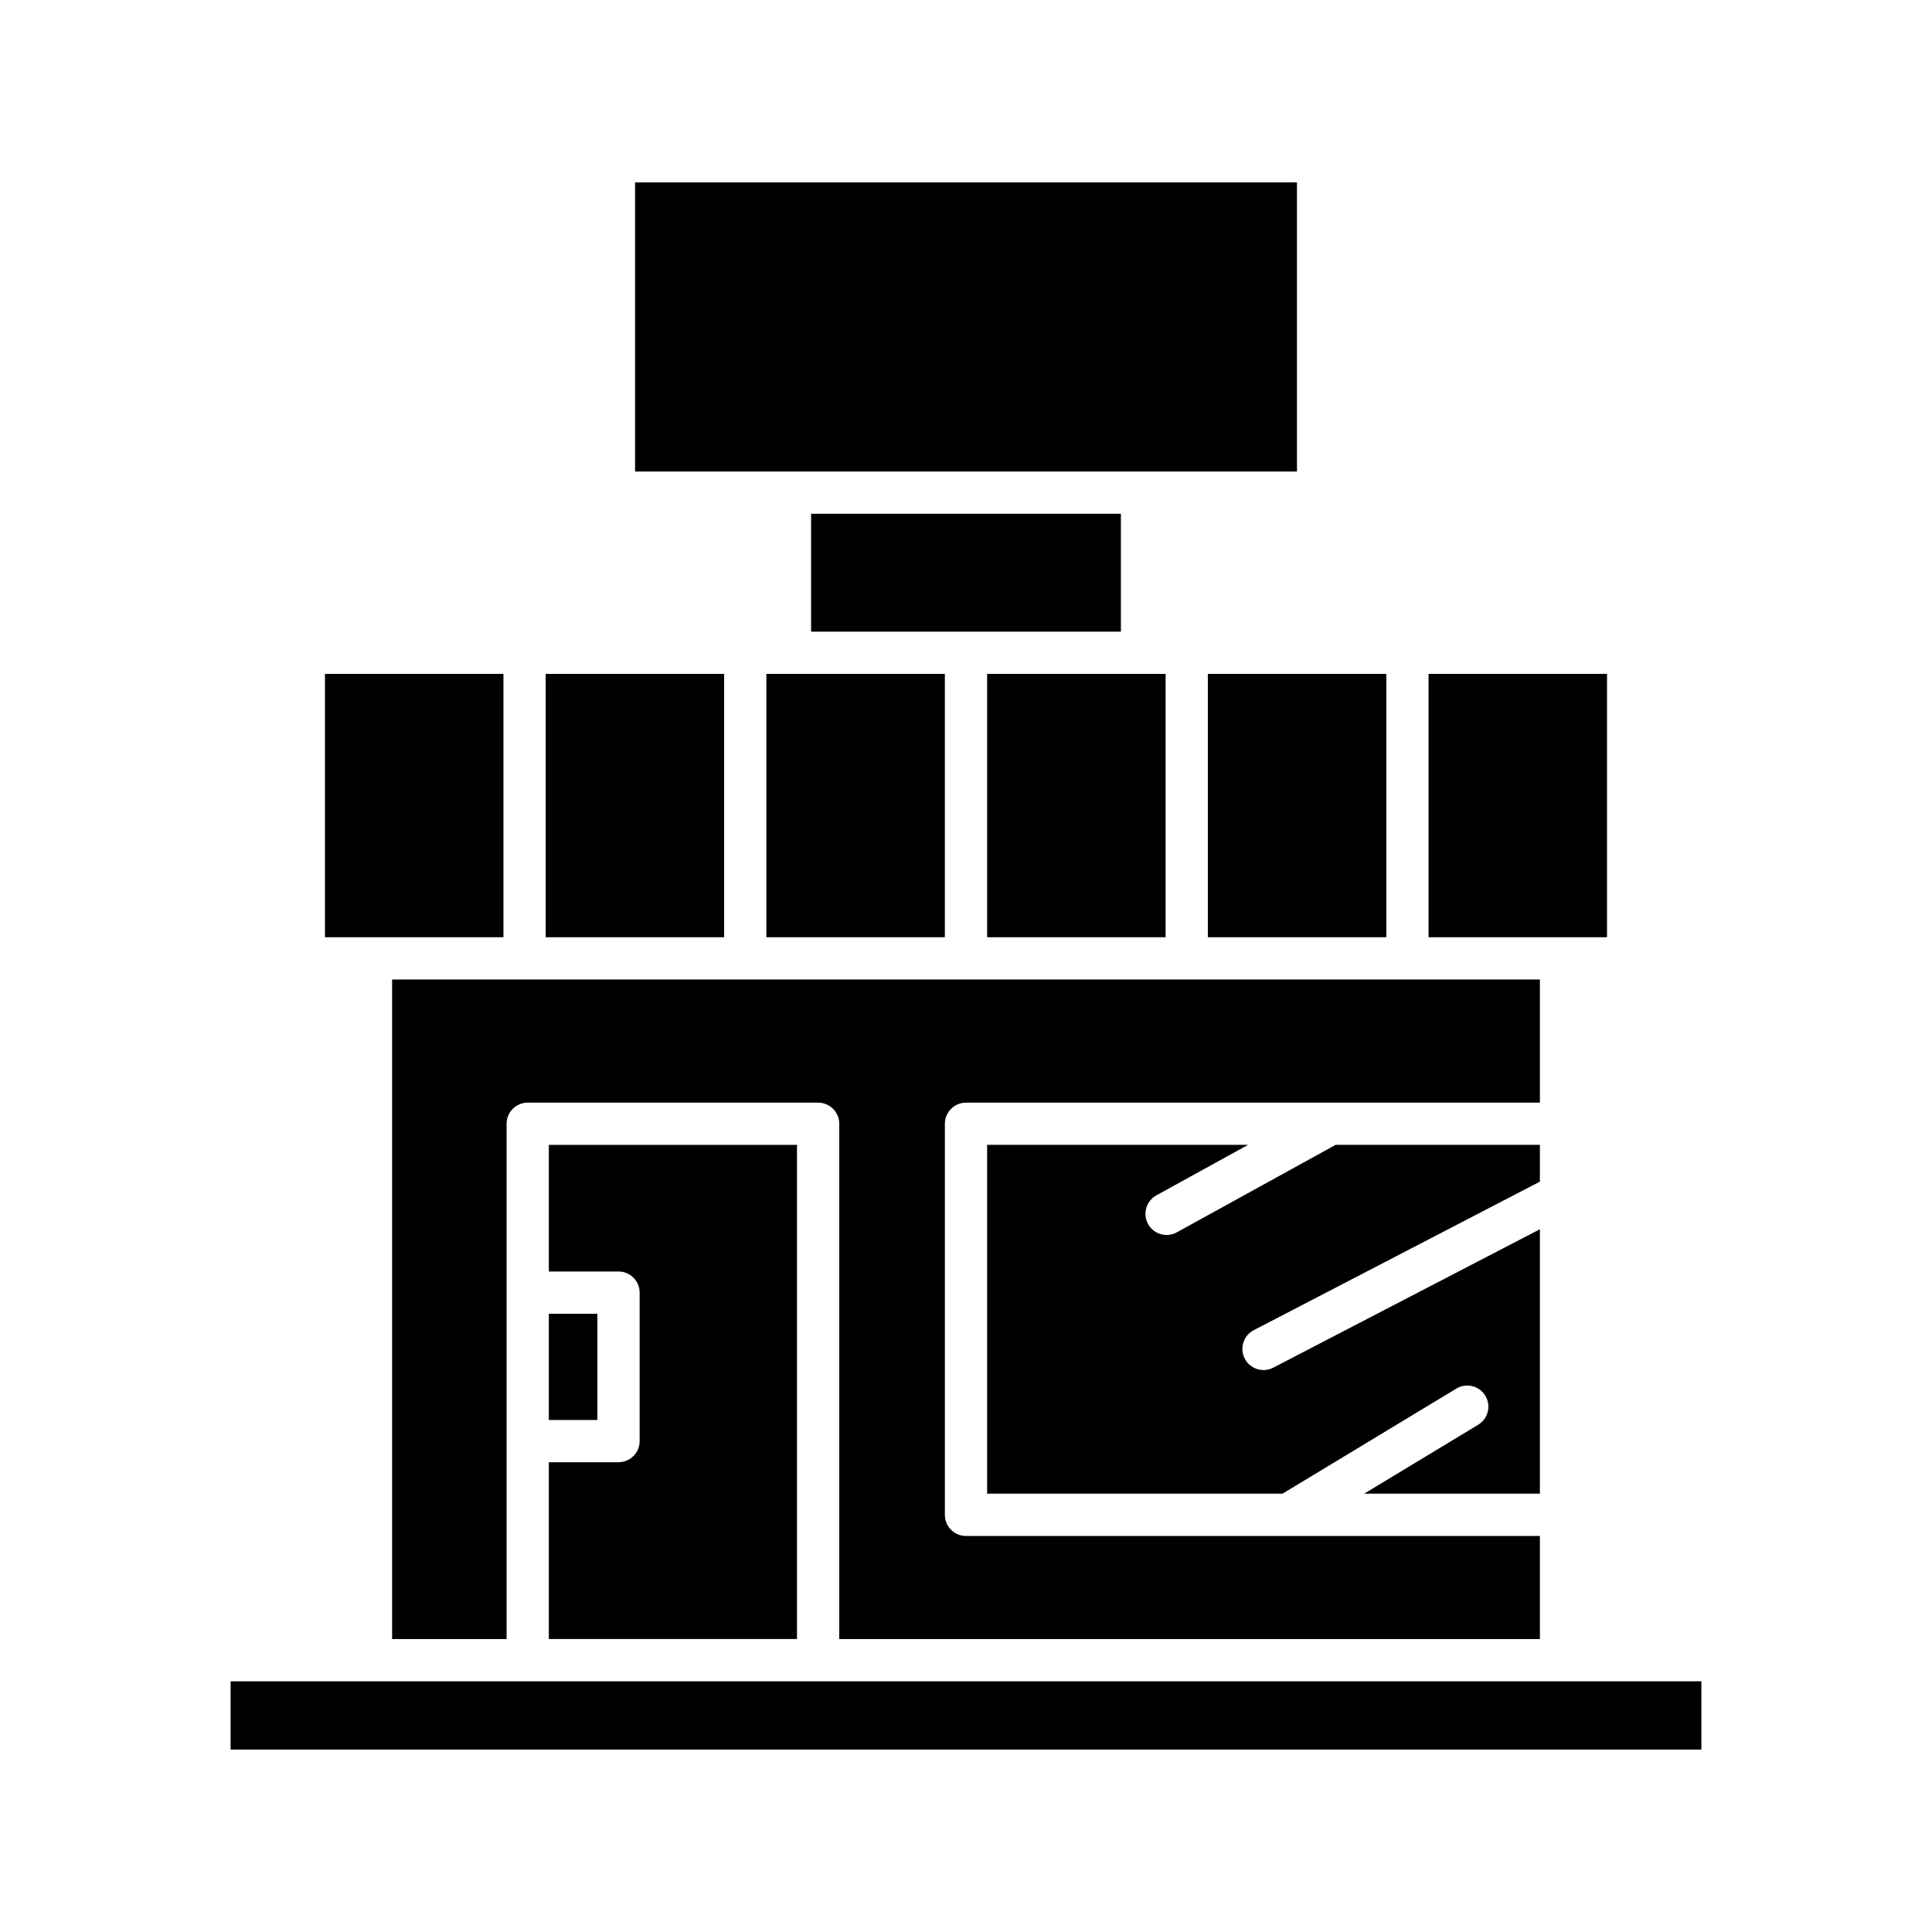 <?xml version="1.0" encoding="UTF-8"?>
<!-- Uploaded to: SVG Repo, www.svgrepo.com, Generator: SVG Repo Mixer Tools -->
<svg fill="#000000" width="800px" height="800px" version="1.1" viewBox="144 144 512 512" xmlns="http://www.w3.org/2000/svg">
 <g>
  <path d="m522.58 322.59h47.297v69.789h-47.297z"/>
  <path d="m476.26 496.51 75.828-39.363v-9.75h-54.125l-42.109 23.191c-0.859 0.469-1.781 0.695-2.695 0.695-1.973 0-3.887-1.043-4.91-2.898-1.492-2.707-0.504-6.109 2.203-7.606l24.301-13.383h-69.152v92.445h78.277l46.062-27.848c2.652-1.605 6.09-0.75 7.688 1.891 1.602 2.644 0.754 6.09-1.891 7.688l-30.223 18.27h46.578l-0.004-70.078-70.668 36.684c-0.824 0.426-1.707 0.629-2.574 0.629-2.023 0-3.981-1.098-4.977-3.019-1.418-2.742-0.352-6.121 2.391-7.547z"/>
  <path d="m552.09 403.58h-304.18v174.79h30.344v-136.56c0-3.094 2.504-5.598 5.598-5.598h76.961c3.094 0 5.598 2.504 5.598 5.598v136.56h185.68v-27.32h-152.09c-3.094 0-5.598-2.504-5.598-5.598v-103.64c0-3.094 2.504-5.598 5.598-5.598h152.09z"/>
  <path d="m289.45 578.36h65.762v-130.96h-65.762v33.559h18.461c3.094 0 5.598 2.504 5.598 5.598v39.348c0 3.094-2.504 5.598-5.598 5.598h-18.461z"/>
  <path d="m289.45 492.16h12.863v28.152h-12.863z"/>
  <path d="m464.09 322.59h47.293v69.789h-47.293z"/>
  <path d="m405.6 322.59h47.297v69.789h-47.297z"/>
  <path d="m358.95 280.15h82.098v31.246h-82.098z"/>
  <path d="m312.3 192.34h175.41v76.617h-175.41z"/>
  <path d="m347.1 322.59h47.297v69.789h-47.297z"/>
  <path d="m288.61 322.59h47.293v69.789h-47.293z"/>
  <path d="m230.12 322.59h47.297v69.789h-47.297z"/>
  <path d="m205.11 589.56h389.77v18.094h-389.77z"/>
 </g>
</svg>